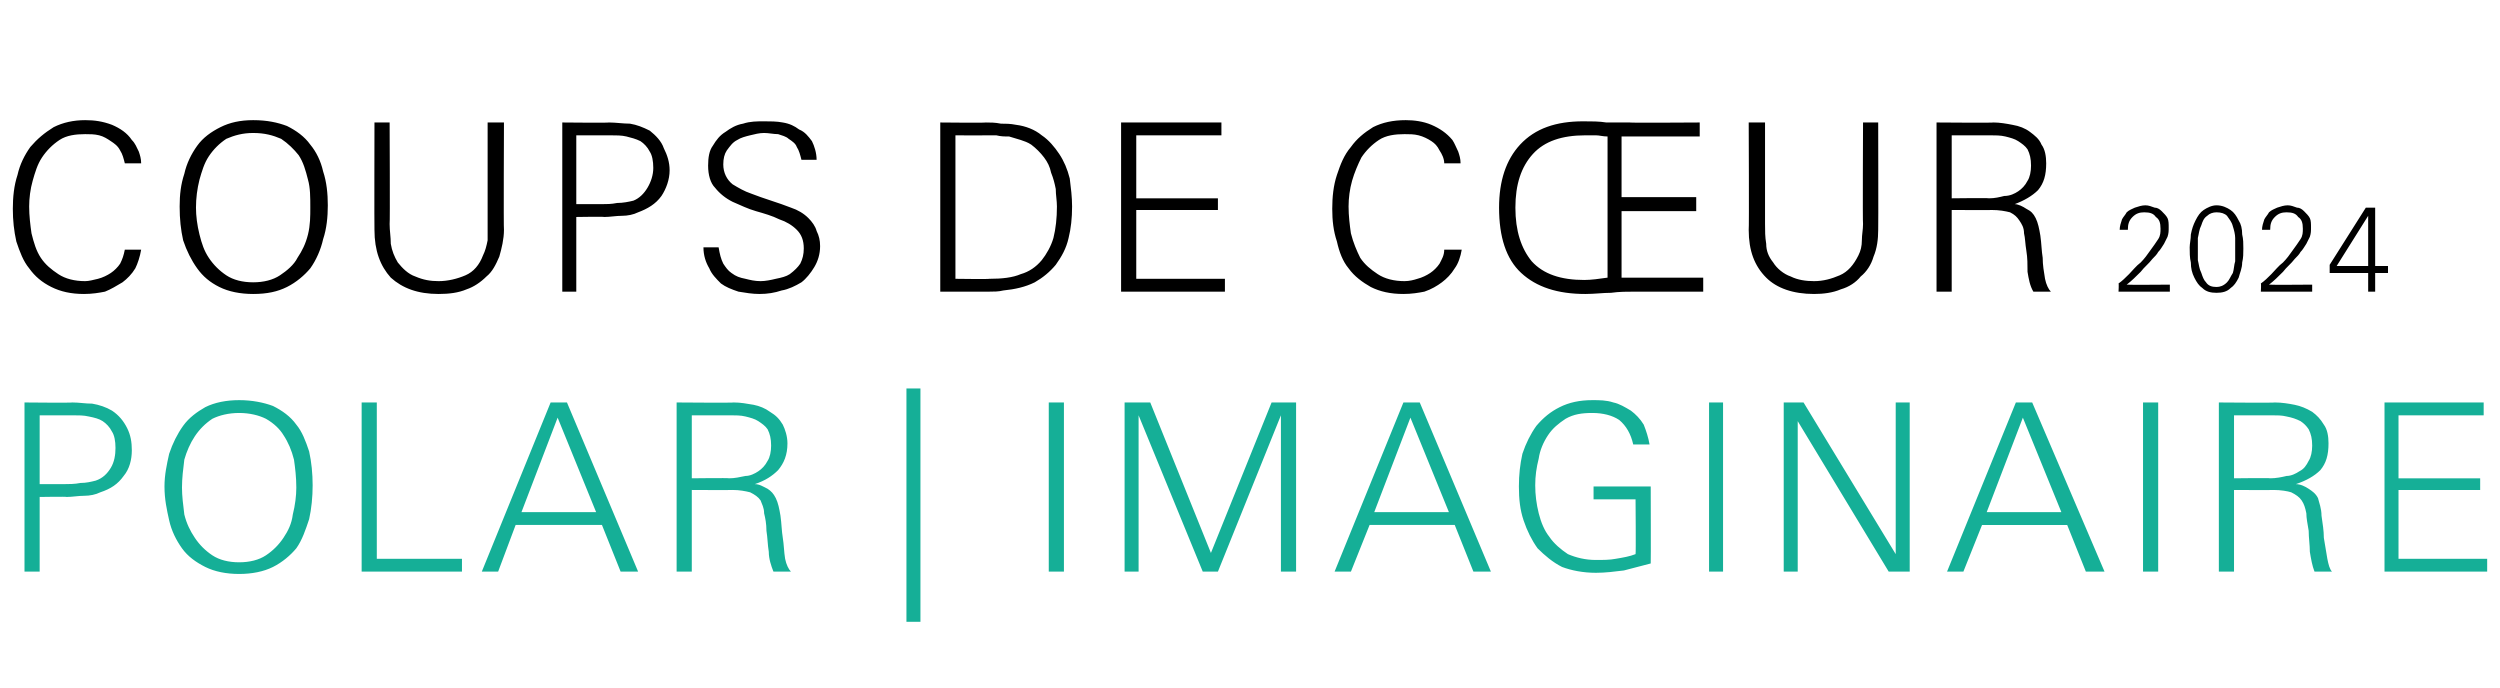 <?xml version="1.0" standalone="no"?><!DOCTYPE svg PUBLIC "-//W3C//DTD SVG 1.1//EN" "http://www.w3.org/Graphics/SVG/1.1/DTD/svg11.dtd"><svg xmlns="http://www.w3.org/2000/svg" version="1.1" width="214.3px" height="59px" viewBox="0 -1 214.3 59" style="top:-1px"><desc>coups de c ur 2024 polar | imaginaire</desc><defs/><g id="Polygon25453"><path d="m11.3 37.6c0 .8-.2 1.6-.7 2.2c-.5.7-1.1 1.1-2 1.4c-.4.2-.9.3-1.4.3c-.5 0-1 .1-1.5.1c.03-.04-2.3 0-2.3 0l0 6.4l-1.3 0l0-14.5c0 0 4.06.04 4.1 0c.6 0 1.1.1 1.7.1c.6.1 1.2.3 1.7.6c.6.4 1 .9 1.3 1.5c.3.6.4 1.2.4 1.9zm-1.4-.2c0-.6-.1-1.1-.3-1.4c-.2-.4-.5-.7-.8-.9c-.3-.2-.7-.3-1.2-.4c-.4-.1-.9-.1-1.4-.1c.01 0-2.8 0-2.8 0l0 5.9c0 0 2.15 0 2.1 0c.4 0 .9 0 1.4-.1c.5 0 .9-.1 1.3-.2c.6-.2 1-.6 1.3-1.1c.3-.5.4-1.1.4-1.7zm16.9 3.2c0 1-.1 2-.3 2.9c-.3.9-.6 1.8-1.1 2.5c-.5.6-1.2 1.2-2 1.6c-.8.4-1.8.6-2.9.6c-1.1 0-2.1-.2-2.9-.6c-.8-.4-1.5-.9-2-1.6c-.5-.7-.9-1.5-1.1-2.4c-.2-.9-.4-1.8-.4-2.9c0-1 .2-1.9.4-2.8c.3-.9.7-1.7 1.2-2.4c.5-.7 1.2-1.2 1.9-1.6c.8-.4 1.8-.6 2.9-.6c1.1 0 2.1.2 2.9.5c.8.4 1.5.9 2 1.6c.5.6.8 1.4 1.1 2.3c.2.9.3 1.9.3 2.9zm-1.4.2c0-.9-.1-1.7-.2-2.4c-.2-.8-.5-1.5-.9-2.1c-.3-.5-.8-1-1.5-1.4c-.6-.3-1.4-.5-2.3-.5c-.9 0-1.7.2-2.3.5c-.6.4-1.1.9-1.5 1.5c-.4.6-.7 1.3-.9 2c-.1.8-.2 1.6-.2 2.4c0 .7.1 1.5.2 2.3c.2.8.5 1.4.9 2c.4.6.9 1.1 1.5 1.5c.6.4 1.4.6 2.3.6c.9 0 1.7-.2 2.3-.6c.6-.4 1.1-.9 1.5-1.5c.4-.6.7-1.2.8-2c.2-.8.3-1.6.3-2.3zm5.6 7.2l0-14.5l1.3 0l0 13.4l7.3 0l0 1.1l-8.6 0zm22.2 0l-1.6-4l-7.4 0l-1.5 4l-1.4 0l5.9-14.5l1.4 0l6.1 14.5l-1.5 0zm-5.4-13.2l-3.1 8.1l6.4 0l-3.3-8.1zm18.5 13.2c-.2-.5-.4-1.1-.4-1.7c-.1-.6-.1-1.2-.2-1.8c0-.6-.1-1.1-.2-1.5c0-.5-.2-.8-.3-1.1c-.2-.3-.5-.5-.9-.7c-.4-.1-.9-.2-1.5-.2c-.05.02-3.5 0-3.5 0l0 7l-1.3 0l0-14.5c0 0 4.9.04 4.9 0c.6 0 1.1.1 1.7.2c.5.1 1 .3 1.4.6c.5.3.8.6 1.1 1.1c.2.4.4 1 .4 1.6c0 1-.3 1.7-.8 2.3c-.5.5-1.1.9-2 1.2c.4 0 .7.2 1.1.4c.3.2.5.4.7.8c.2.4.3.9.4 1.5c.1.7.1 1.3.2 1.9c.1.6.1 1.2.2 1.8c.1.5.3.9.5 1.1c0 0-1.5 0-1.5 0zm-.2-10.8c0-.6-.1-1-.3-1.4c-.2-.3-.5-.5-.8-.7c-.3-.2-.7-.3-1.1-.4c-.4-.1-.9-.1-1.3-.1c-.01 0-3.3 0-3.3 0l0 5.4c0 0 3.19-.04 3.2 0c.5 0 .9-.1 1.4-.2c.4 0 .8-.2 1.1-.4c.3-.2.6-.5.8-.9c.2-.3.3-.8.3-1.3zm11.6 15.1l0-20l1.2 0l0 20l-1.2 0zm12.2-4.3l0-14.5l1.3 0l0 14.5l-1.3 0zm19.9 0l0-13.4l-5.4 13.4l-1.3 0l-5.5-13.4l0 13.4l-1.2 0l0-14.5l2.2 0l5.2 12.9l5.2-12.9l2.1 0l0 14.5l-1.3 0zm16.5 0l-1.6-4l-7.3 0l-1.6 4l-1.4 0l5.9-14.5l1.4 0l6.1 14.5l-1.5 0zm-5.4-13.2l-3.1 8.1l6.4 0l-3.3-8.1zm20.6 12.5c-.8.2-1.5.4-2.3.6c-.8.1-1.6.2-2.4.2c-1.1 0-2.1-.2-2.9-.5c-.8-.4-1.5-1-2.1-1.6c-.5-.7-.9-1.5-1.2-2.4c-.3-.9-.4-1.8-.4-2.9c0-1 .1-1.9.3-2.8c.3-.9.7-1.7 1.2-2.4c.6-.7 1.2-1.2 2-1.6c.8-.4 1.7-.6 2.8-.6c.6 0 1.2 0 1.8.2c.5.1 1 .4 1.5.7c.4.3.8.7 1.1 1.2c.2.5.4 1.1.5 1.7c0 0-1.4 0-1.4 0c-.2-.9-.6-1.6-1.2-2.1c-.6-.4-1.4-.6-2.3-.6c-.9 0-1.6.1-2.3.5c-.6.4-1.1.8-1.5 1.4c-.4.6-.7 1.3-.8 2c-.2.8-.3 1.5-.3 2.3c0 .8.1 1.6.3 2.4c.2.8.5 1.5.9 2c.4.6 1 1.1 1.6 1.5c.7.3 1.5.5 2.4.5c.6 0 1.2 0 1.7-.1c.6-.1 1.2-.2 1.7-.4c.04 0 0-4.7 0-4.7l-3.6 0l0-1.1l4.9 0c0 0 .02 6.62 0 6.6zm5 .7l0-14.5l1.2 0l0 14.5l-1.2 0zm15.4 0l-7.8-12.9l0 12.9l-1.2 0l0-14.5l1.7 0l7.9 13l0-13l1.2 0l0 14.5l-1.8 0zm16.9 0l-1.6-4l-7.3 0l-1.6 4l-1.4 0l5.9-14.5l1.4 0l6.2 14.5l-1.6 0zm-5.4-13.2l-3.1 8.1l6.4 0l-3.3-8.1zm10.3 13.2l0-14.5l1.3 0l0 14.5l-1.3 0zm14.7 0c-.2-.5-.3-1.1-.4-1.7c0-.6-.1-1.2-.1-1.8c-.1-.6-.2-1.1-.2-1.5c-.1-.5-.2-.8-.4-1.1c-.2-.3-.5-.5-.9-.7c-.3-.1-.9-.2-1.5-.2c-.01.02-3.4 0-3.4 0l0 7l-1.3 0l0-14.5c0 0 4.84.04 4.8 0c.6 0 1.2.1 1.7.2c.5.1 1 .3 1.5.6c.4.3.7.6 1 1.1c.3.4.4 1 .4 1.6c0 1-.2 1.7-.7 2.3c-.5.5-1.2.9-2.1 1.2c.4 0 .8.2 1.1.4c.3.2.6.4.8.8c.1.4.3.9.3 1.5c.1.7.2 1.3.2 1.9c.1.6.2 1.2.3 1.8c.1.5.2.9.4 1.1c0 0-1.5 0-1.5 0zm-.2-10.8c0-.6-.1-1-.3-1.4c-.2-.3-.4-.5-.7-.7c-.4-.2-.7-.3-1.2-.4c-.4-.1-.8-.1-1.3-.1c.03 0-3.2 0-3.2 0l0 5.4c0 0 3.13-.04 3.1 0c.5 0 1-.1 1.4-.2c.4 0 .8-.2 1.1-.4c.4-.2.6-.5.8-.9c.2-.3.3-.8.3-1.3zm6.2 10.8l0-14.5l8.5 0l0 1.1l-7.3 0l0 5.4l7 0l0 1l-7 0l0 5.9l7.6 0l0 1.1l-8.8 0z" stroke="none" fill="#15af97"/></g><g id="Polygon25452"><path d="m12.1 20.4c-.1.6-.3 1.2-.5 1.6c-.3.5-.7.9-1.1 1.2c-.5.3-1 .6-1.5.8c-.5.1-1.1.2-1.8.2c-1.1 0-2-.2-2.8-.6c-.8-.4-1.4-.9-1.9-1.6c-.5-.6-.8-1.4-1.1-2.3c-.2-.9-.3-1.8-.3-2.8c0-1 .1-2 .4-2.9c.2-.9.6-1.7 1.1-2.4c.6-.7 1.2-1.2 2-1.7c.8-.4 1.7-.6 2.7-.6c.8 0 1.5.1 2.3.4c.7.3 1.3.7 1.7 1.3c.3.3.4.6.6 1c.1.3.2.6.2 1c0 0-1.4 0-1.4 0c-.1-.4-.2-.8-.4-1.1c-.2-.4-.5-.6-.8-.8c-.3-.2-.6-.4-1-.5c-.4-.1-.8-.1-1.2-.1c-.8 0-1.6.1-2.2.5c-.6.4-1.1.9-1.5 1.5c-.4.6-.6 1.3-.8 2c-.2.7-.3 1.5-.3 2.2c0 .8.1 1.6.2 2.3c.2.8.4 1.5.8 2.1c.4.6.9 1 1.5 1.4c.6.4 1.4.6 2.3.6c.3 0 .7-.1 1.1-.2c.4-.1.8-.3 1.1-.5c.3-.2.6-.5.8-.8c.2-.4.3-.7.4-1.2c0 0 1.4 0 1.4 0zm16-3.8c0 1-.1 2-.4 2.9c-.2.9-.6 1.8-1.1 2.5c-.5.6-1.2 1.2-2 1.6c-.8.4-1.7.6-2.9.6c-1.1 0-2.1-.2-2.9-.6c-.8-.4-1.4-.9-1.9-1.6c-.5-.7-.9-1.5-1.2-2.4c-.2-.9-.3-1.8-.3-2.9c0-1 .1-1.9.4-2.8c.2-.9.6-1.7 1.1-2.4c.5-.7 1.2-1.2 2-1.6c.8-.4 1.7-.6 2.8-.6c1.2 0 2.1.2 2.9.5c.8.4 1.5.9 2 1.6c.5.6.9 1.4 1.1 2.3c.3.9.4 1.9.4 2.9zm-1.5.2c0-.9 0-1.7-.2-2.4c-.2-.8-.4-1.5-.8-2.1c-.4-.5-.9-1-1.5-1.4c-.7-.3-1.4-.5-2.4-.5c-.9 0-1.6.2-2.3.5c-.6.4-1.1.9-1.5 1.5c-.4.6-.6 1.3-.8 2c-.2.8-.3 1.6-.3 2.4c0 .7.1 1.5.3 2.3c.2.8.4 1.4.8 2c.4.6.9 1.1 1.5 1.5c.6.4 1.4.6 2.3.6c.9 0 1.7-.2 2.3-.6c.6-.4 1.2-.9 1.5-1.5c.4-.6.7-1.2.9-2c.2-.8.2-1.6.2-2.3zm16.6 1.9c0 .8-.2 1.6-.4 2.3c-.3.7-.6 1.3-1.1 1.7c-.5.5-1.1.9-1.7 1.1c-.7.3-1.5.4-2.4.4c-1.8 0-3.1-.5-4.1-1.4c-.9-1-1.4-2.3-1.4-4.1c-.02-.02 0-9.2 0-9.2l1.3 0c0 0 .04 8.72 0 8.7c0 .6.1 1.1.1 1.7c.1.6.3 1.1.6 1.6c.4.5.9 1 1.5 1.2c.7.3 1.3.4 2 .4c.8 0 1.6-.2 2.3-.5c.7-.3 1.2-.9 1.5-1.7c.2-.4.3-.8.4-1.3c0-.5 0-.9 0-1.4c0 .02 0-8.7 0-8.7l1.4 0c0 0-.04 9.18 0 9.2zm14.2-5.1c0 .8-.3 1.6-.7 2.2c-.5.7-1.2 1.1-2 1.4c-.4.2-.9.3-1.4.3c-.5 0-1 .1-1.5.1c-.01-.04-2.4 0-2.4 0l0 6.4l-1.2 0l0-14.5c0 0 4.02.04 4 0c.6 0 1.2.1 1.8.1c.6.1 1.1.3 1.7.6c.5.4 1 .9 1.2 1.5c.3.6.5 1.2.5 1.9zm-1.4-.2c0-.6-.1-1.1-.3-1.4c-.2-.4-.5-.7-.8-.9c-.4-.2-.8-.3-1.2-.4c-.4-.1-.9-.1-1.4-.1c-.03 0-2.9 0-2.9 0l0 5.9c0 0 2.21 0 2.2 0c.4 0 .8 0 1.3-.1c.5 0 1-.1 1.4-.2c.5-.2.9-.6 1.2-1.1c.3-.5.5-1.1.5-1.7zm14.3 6.7c0 .7-.2 1.3-.5 1.8c-.3.5-.7 1-1.1 1.3c-.5.3-1.1.6-1.7.7c-.6.2-1.2.3-1.9.3c-.6 0-1.2-.1-1.8-.2c-.6-.2-1.1-.4-1.5-.7c-.4-.4-.8-.8-1-1.3c-.3-.5-.5-1.1-.5-1.8c0 0 1.3 0 1.3 0c.1.6.2 1 .4 1.4c.2.3.4.6.7.8c.4.3.7.4 1.2.5c.4.1.8.2 1.3.2c.4 0 .9-.1 1.3-.2c.5-.1.9-.2 1.2-.4c.4-.3.7-.6.9-.9c.2-.4.3-.8.3-1.3c0-.7-.2-1.2-.6-1.6c-.4-.4-.9-.7-1.5-.9c-.6-.3-1.3-.5-2-.7c-.7-.2-1.3-.5-2-.8c-.6-.3-1.1-.7-1.5-1.2c-.4-.4-.6-1.1-.6-1.9c0-.7.1-1.3.4-1.7c.3-.5.6-.9 1.1-1.2c.4-.3.9-.6 1.5-.7c.6-.2 1.2-.2 1.8-.2c.5 0 1.1 0 1.6.1c.6.1 1 .3 1.4.6c.5.2.8.6 1.1 1c.2.4.4 1 .4 1.6c0 0-1.3 0-1.3 0c-.1-.4-.2-.8-.4-1.1c-.1-.3-.4-.5-.7-.7c-.2-.2-.6-.3-.9-.4c-.4 0-.8-.1-1.2-.1c-.4 0-.8.1-1.2.2c-.4.1-.8.2-1.1.4c-.4.2-.6.5-.9.9c-.2.3-.3.7-.3 1.2c0 .7.3 1.3.8 1.7c.5.3 1 .6 1.6.8c.5.2 1.1.4 1.7.6c.6.2 1.2.4 1.7.6c.6.2 1.1.5 1.5.9c.3.3.6.7.7 1.1c.2.4.3.8.3 1.3zm21.6-3.4c0 1-.1 1.9-.3 2.7c-.2.9-.6 1.6-1.1 2.3c-.5.6-1.1 1.1-1.8 1.5c-.8.4-1.7.6-2.7.7c-.4.1-.8.1-1.2.1c-.4 0-.8 0-1.2 0c0 0-3 0-3 0l0-14.5c0 0 3.88.04 3.9 0c.4 0 .8 0 1.3.1c.4 0 .8 0 1.3.1c.8.1 1.6.4 2.2.9c.6.4 1.1 1 1.5 1.6c.4.6.7 1.3.9 2.1c.1.8.2 1.6.2 2.4zm-1.3 0c0-.5-.1-1-.1-1.5c-.1-.5-.2-.9-.4-1.4c-.1-.5-.3-.9-.6-1.3c-.3-.4-.7-.8-1.1-1.1c-.3-.2-.6-.3-.9-.4c-.3-.1-.7-.2-1-.3c-.4 0-.7 0-1.1-.1c-.3 0-.7 0-1 0c-.01.02-2.5 0-2.5 0l0 12.3c0 0 2.91.04 2.9 0c1.1 0 2-.1 2.7-.4c.7-.2 1.3-.6 1.8-1.2c.4-.5.8-1.2 1-1.9c.2-.8.3-1.7.3-2.7zm5.5 7.3l0-14.5l8.6 0l0 1.1l-7.3 0l0 5.4l7 0l0 1l-7 0l0 5.9l7.6 0l0 1.1l-8.9 0zm29.2-3.6c-.1.6-.3 1.2-.6 1.6c-.3.5-.7.9-1.1 1.2c-.4.3-.9.6-1.5.8c-.5.1-1.1.2-1.8.2c-1.1 0-2-.2-2.8-.6c-.7-.4-1.4-.9-1.9-1.6c-.5-.6-.8-1.4-1-2.3c-.3-.9-.4-1.8-.4-2.8c0-1 .1-2 .4-2.9c.3-.9.6-1.7 1.2-2.4c.5-.7 1.1-1.2 1.9-1.7c.8-.4 1.7-.6 2.8-.6c.7 0 1.5.1 2.2.4c.7.3 1.3.7 1.8 1.3c.2.3.3.6.5 1c.1.3.2.6.2 1c0 0-1.4 0-1.4 0c0-.4-.2-.8-.4-1.1c-.2-.4-.4-.6-.7-.8c-.3-.2-.7-.4-1.1-.5c-.4-.1-.8-.1-1.2-.1c-.8 0-1.6.1-2.2.5c-.6.4-1.1.9-1.5 1.5c-.3.6-.6 1.3-.8 2c-.2.7-.3 1.5-.3 2.2c0 .8.1 1.6.2 2.3c.2.8.5 1.5.8 2.1c.4.6.9 1 1.5 1.4c.6.4 1.4.6 2.3.6c.4 0 .8-.1 1.1-.2c.4-.1.8-.3 1.1-.5c.3-.2.6-.5.8-.8c.2-.4.4-.7.4-1.2c0 0 1.5 0 1.5 0zm14.9 3.6c-.7 0-1.4 0-2.1.1c-.7 0-1.4.1-2.2.1c-2.4 0-4.2-.6-5.5-1.8c-1.3-1.2-1.9-3.1-1.9-5.6c0-2.3.6-4.1 1.8-5.4c1.3-1.4 3.1-2 5.4-2c.7 0 1.4 0 2 .1c.7 0 1.3 0 2 0c0 .04 6 0 6 0l0 1.2l-6.7 0l0 5.2l6.4 0l0 1.2l-6.4 0l0 5.7l7 0l0 1.2c0 0-5.82 0-5.8 0zm-2.4-13.3c-.4 0-.7-.1-1-.1c-.3 0-.6 0-.9 0c-2 0-3.5.5-4.5 1.6c-1 1.1-1.5 2.6-1.5 4.6c0 2 .5 3.5 1.4 4.6c1 1.1 2.5 1.6 4.5 1.6c.6 0 1.3-.1 2-.2c0 0 0-12.1 0-12.1zm23.2 8c0 .8-.1 1.6-.4 2.3c-.2.7-.6 1.3-1.1 1.7c-.4.5-1 .9-1.7 1.1c-.7.3-1.5.4-2.3.4c-1.8 0-3.2-.5-4.1-1.4c-1-1-1.5-2.3-1.5-4.1c.04-.02 0-9.2 0-9.2l1.4 0c0 0 0 8.72 0 8.7c0 .6 0 1.1.1 1.7c0 .6.2 1.1.6 1.6c.3.5.9 1 1.5 1.2c.6.3 1.3.4 2 .4c.8 0 1.5-.2 2.2-.5c.7-.3 1.2-.9 1.6-1.7c.2-.4.3-.8.3-1.3c0-.5.1-.9.1-1.4c-.04.02 0-8.7 0-8.7l1.3 0c0 0 .02 9.18 0 9.2zm13.3 5.3c-.3-.5-.4-1.1-.5-1.7c0-.6 0-1.2-.1-1.8c-.1-.6-.1-1.1-.2-1.5c0-.5-.2-.8-.4-1.1c-.2-.3-.4-.5-.8-.7c-.4-.1-.9-.2-1.6-.2c.03.02-3.4 0-3.4 0l0 7l-1.3 0l0-14.5c0 0 4.88.04 4.9 0c.5 0 1.1.1 1.6.2c.6.1 1.1.3 1.5.6c.4.3.8.6 1 1.1c.3.4.4 1 .4 1.6c0 1-.2 1.7-.7 2.3c-.5.5-1.2.9-2 1.2c.3 0 .7.2 1 .4c.4.2.6.4.8.8c.2.4.3.9.4 1.5c.1.7.1 1.3.2 1.9c0 .6.1 1.2.2 1.8c.1.5.3.9.5 1.1c0 0-1.5 0-1.5 0zm-.2-10.8c0-.6-.1-1-.3-1.4c-.2-.3-.5-.5-.8-.7c-.3-.2-.7-.3-1.1-.4c-.4-.1-.9-.1-1.3-.1c-.03 0-3.3 0-3.3 0l0 5.4c0 0 3.17-.04 3.2 0c.5 0 .9-.1 1.3-.2c.5 0 .9-.2 1.2-.4c.3-.2.6-.5.8-.9c.2-.3.3-.8.3-1.3zm7.5 10.8c0 0 .04-.69 0-.7c.3-.2.6-.5.9-.8c.3-.3.6-.7 1-1c.3-.3.6-.7.8-1c.3-.4.5-.7.7-1c.2-.3.2-.6.2-.9c0-.5-.1-.8-.4-1c-.2-.3-.5-.4-1-.4c-.4 0-.7.1-1 .4c-.3.3-.4.6-.4 1.1c0 0-.7 0-.7 0c0-.3.1-.6.2-.9c.1-.2.3-.4.4-.6c.2-.2.5-.3.7-.4c.3-.1.6-.2.9-.2c.3 0 .5.1.8.2c.2 0 .4.1.6.3c.2.2.4.4.5.6c.1.2.1.5.1.8c0 .3 0 .5-.1.8c-.1.2-.2.4-.3.6c-.2.3-.3.5-.5.7c-.1.2-.3.4-.5.6c-.3.4-.7.7-1 1.1c-.4.4-.8.8-1.2 1.1c.04.03 3.7 0 3.7 0l0 .6l-4.4 0zm10.7-3.7c0 .4 0 .8-.1 1.2c0 .5-.2.9-.3 1.3c-.2.4-.4.7-.7.9c-.3.3-.7.4-1.2.4c-.5 0-.9-.1-1.2-.4c-.3-.2-.5-.5-.7-.9c-.2-.4-.3-.8-.3-1.3c-.1-.4-.1-.9-.1-1.3c0-.3.1-.7.1-1.1c.1-.5.2-.8.4-1.2c.2-.4.4-.7.7-.9c.3-.2.7-.4 1.1-.4c.5 0 .9.2 1.2.4c.3.2.5.5.7.9c.2.3.3.7.3 1.2c.1.4.1.8.1 1.2zm-.7.1c0-.3 0-.6 0-1c0-.3-.1-.7-.2-1c-.1-.4-.3-.6-.5-.9c-.2-.2-.5-.3-.9-.3c-.3 0-.6.1-.8.3c-.3.2-.4.5-.5.8c-.2.4-.2.7-.3 1.1c0 .4 0 .7 0 1c0 .2 0 .5 0 .9c.1.4.1.7.3 1.1c.1.3.2.6.4.8c.2.3.5.4.9.4c.3 0 .6-.1.9-.4c.2-.2.3-.5.5-.8c.1-.3.1-.7.2-1c0-.4 0-.7 0-1zm2.2 3.6c0 0 .04-.69 0-.7c.3-.2.6-.5.9-.8c.3-.3.6-.7 1-1c.3-.3.6-.7.8-1c.3-.4.5-.7.7-1c.2-.3.2-.6.2-.9c0-.5-.1-.8-.4-1c-.2-.3-.5-.4-1-.4c-.4 0-.7.1-1 .4c-.3.3-.4.6-.4 1.1c0 0-.7 0-.7 0c0-.3.1-.6.2-.9c.1-.2.3-.4.4-.6c.2-.2.5-.3.7-.4c.3-.1.6-.2.9-.2c.3 0 .5.1.8.2c.2 0 .4.1.6.3c.2.2.4.4.5.6c.1.2.1.5.1.8c0 .3 0 .5-.1.8c-.1.2-.2.4-.3.6c-.2.3-.3.5-.5.7c-.1.2-.3.4-.5.6c-.3.4-.7.7-1 1.1c-.4.4-.8.8-1.2 1.1c.04.03 3.7 0 3.7 0l0 .6l-4.4 0zm9.8-1.6l0 1.6l-.6 0l0-1.6l-3.3 0l0-.7l3.1-4.9l.8 0l0 5l1.1 0l0 .6l-1.1 0zm-.6-4.9l-2.7 4.3l2.7 0l0-4.3z" stroke="none" fill="#000"/></g></svg>